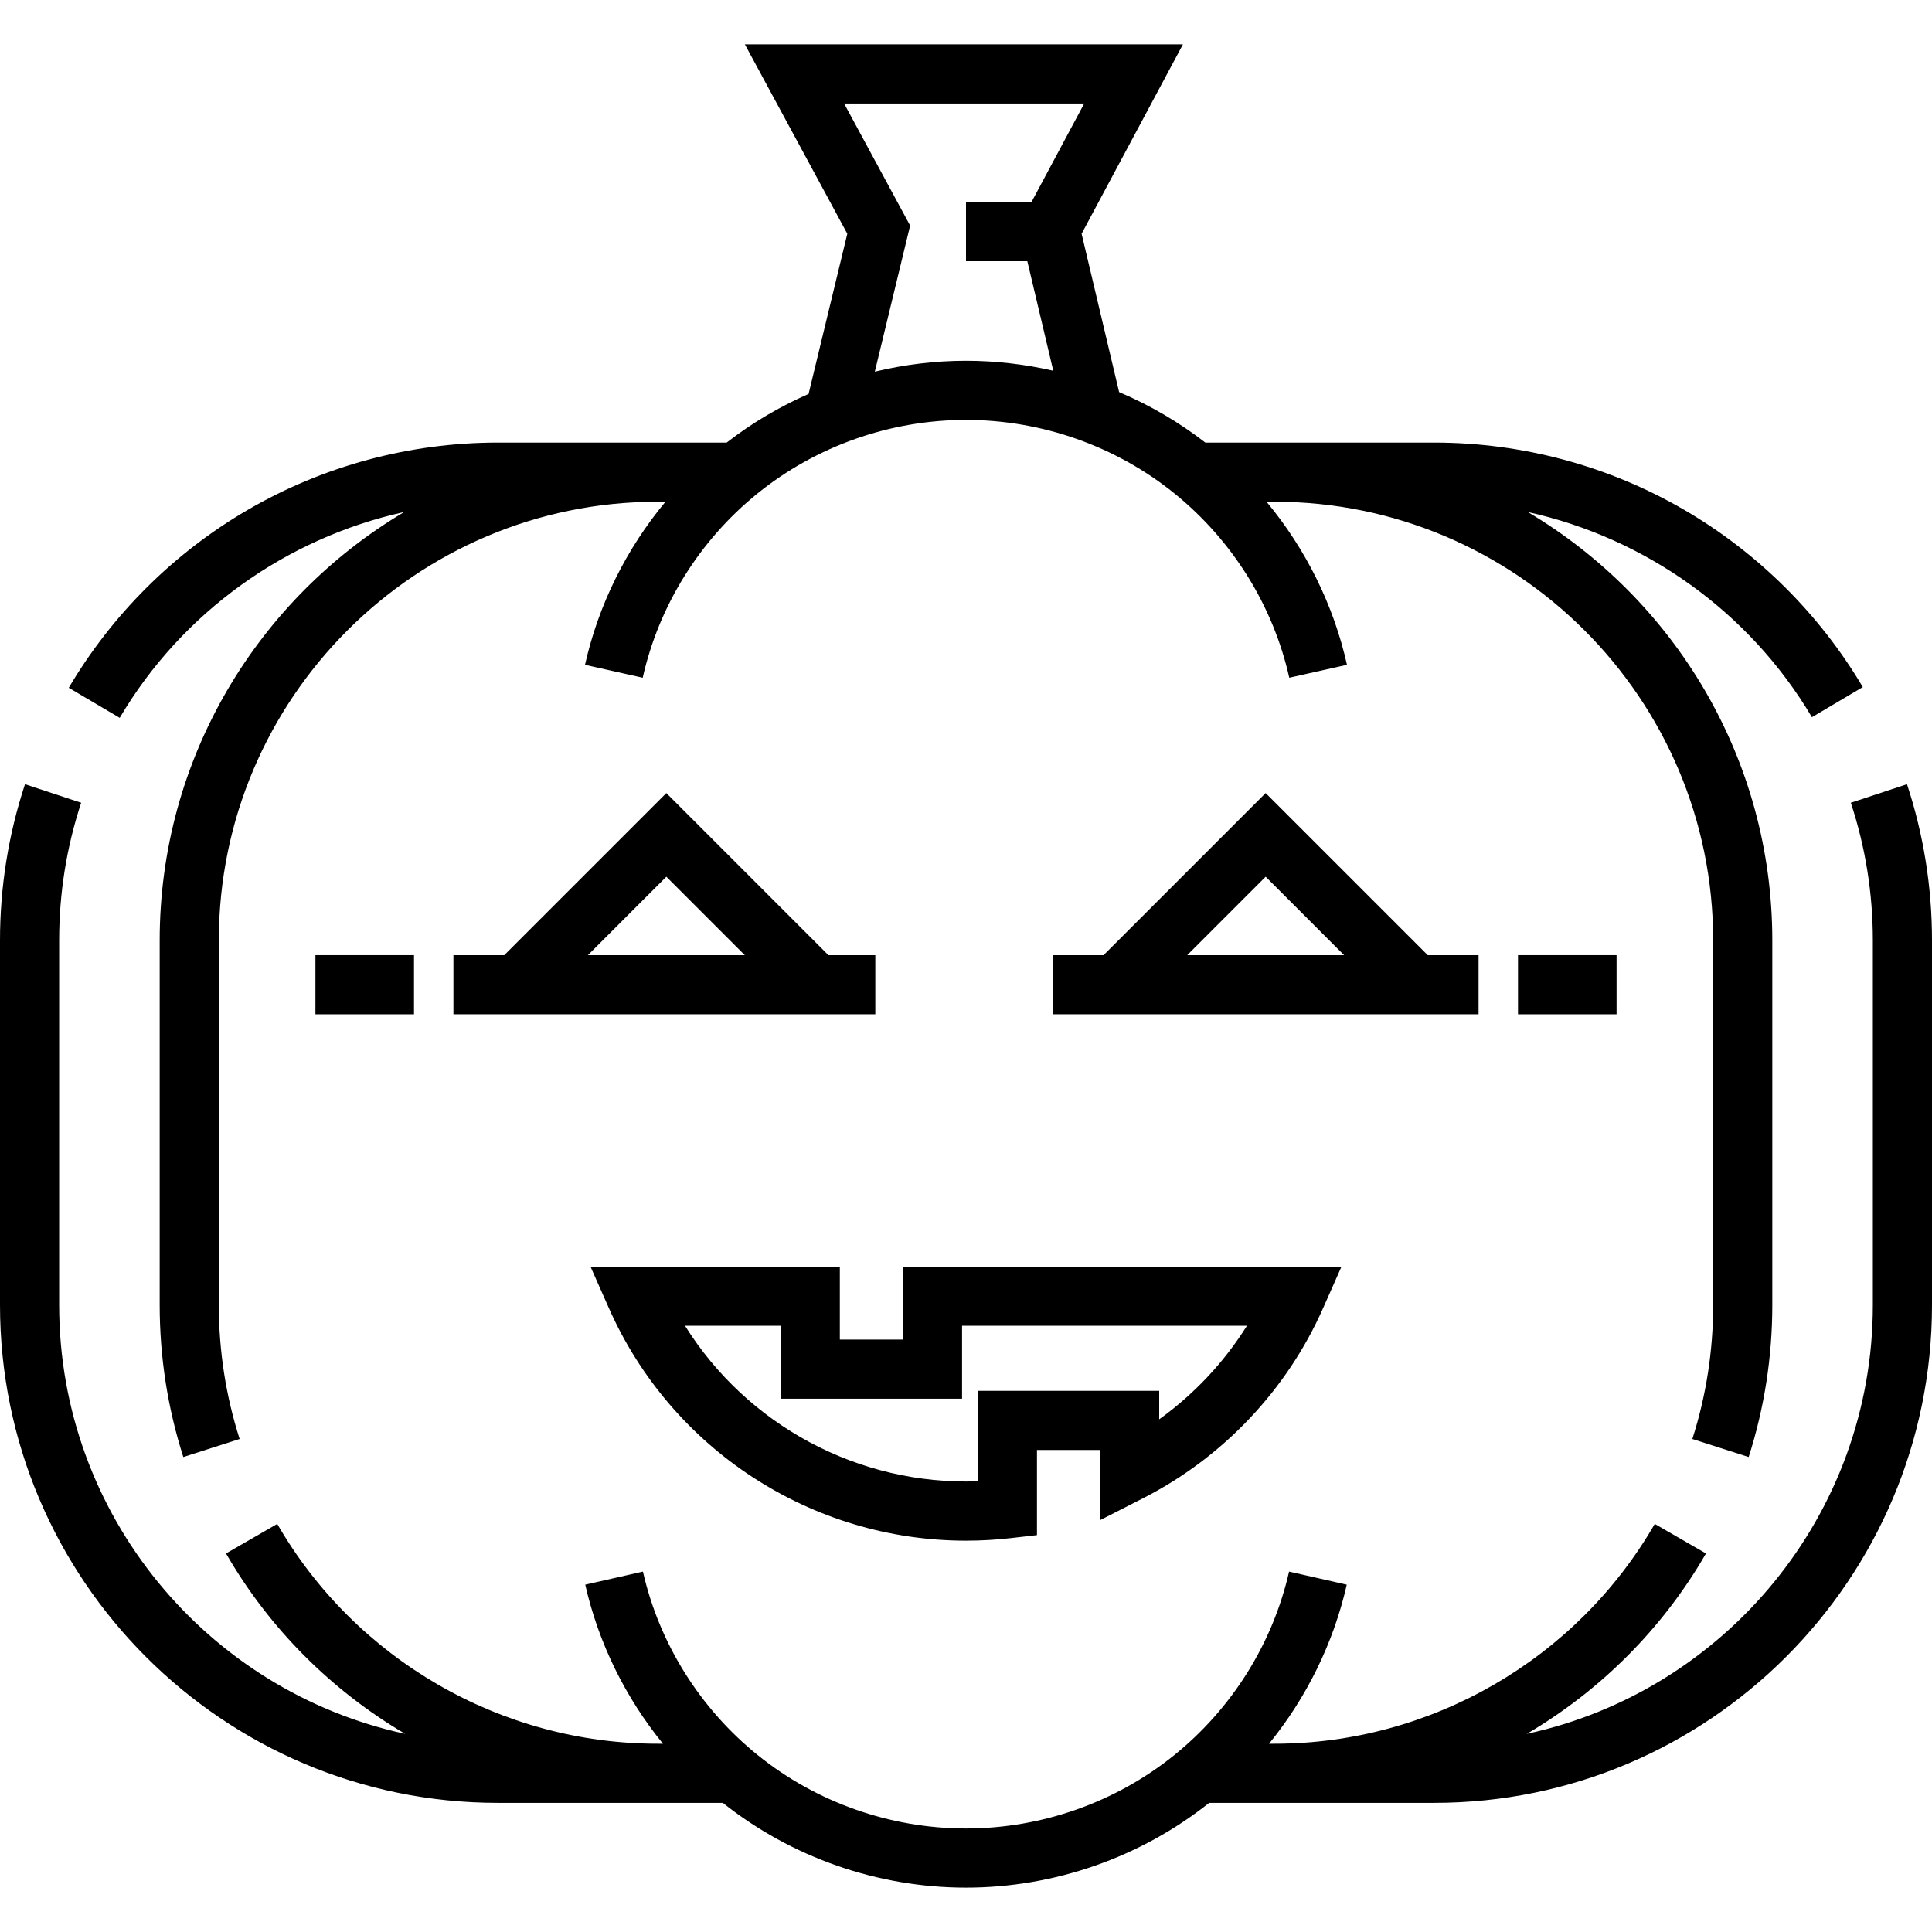<?xml version="1.0" encoding="iso-8859-1"?>
<!-- Uploaded to: SVG Repo, www.svgrepo.com, Generator: SVG Repo Mixer Tools -->
<svg fill="#000000" version="1.1" id="Layer_1" xmlns="http://www.w3.org/2000/svg" xmlns:xlink="http://www.w3.org/1999/xlink" 
	 viewBox="0 0 512.001 512.001" xml:space="preserve">
<g>
	<g>
		<path d="M480.179,190.07l13.485-7.986c-11.473-19.372-27.819-35.603-47.271-46.935c-20.053-11.683-42.987-17.858-66.321-17.858
			h-60.644c-7.031-5.444-14.723-9.931-22.852-13.383l-9.939-41.961l26.853-50.191H197.398l27.148,50.192l-10.263,42.446
			c-7.71,3.382-15.009,7.707-21.711,12.897h-60.643c-23.372,0-46.338,6.194-66.415,17.913
			c-19.476,11.368-35.828,27.644-47.288,47.068l13.499,7.964c16.557-28.065,44.197-47.67,75.399-54.551
			c-38.763,23.005-64.806,65.282-64.806,113.533v96.632c0,13.749,2.108,27.301,6.264,40.279l14.926-4.78
			c-3.66-11.43-5.517-23.373-5.517-35.498v-96.632c0-64.103,52.152-116.255,116.255-116.255h2.111
			c-10.379,12.501-17.771,27.34-21.323,43.219l15.295,3.422c4.269-19.082,15.066-36.419,30.403-48.818
			c15.559-12.577,35.186-19.505,55.267-19.505c20.081,0,39.708,6.928,55.267,19.506c15.337,12.399,26.135,29.736,30.403,48.817
			l15.296-3.422c-3.553-15.879-10.944-30.718-21.324-43.219h2.112c64.103,0,116.255,52.152,116.255,116.255v96.632
			c0,12.124-1.856,24.067-5.516,35.498l14.926,4.779c4.157-12.978,6.263-26.53,6.263-40.278v-96.632
			c0-48.249-26.041-90.525-64.801-113.53C436.015,142.559,463.615,162.1,480.179,190.07z M256,95.608
			c-8.179,0-16.289,0.999-24.166,2.888l9.361-38.713l-17.5-32.354h63.632l-13.976,26.122H256v15.673h16.253l6.874,29.025
			C271.577,96.519,263.82,95.608,256,95.608z"/>
	</g>
</g>
<g>
	<g>
		<path d="M505.374,207.828l-14.883,4.914c3.872,11.728,5.836,24,5.836,36.476v96.632c0,55.678-39.348,102.332-91.695,113.636
			c19.383-11.406,35.891-27.725,47.473-47.799l-13.575-7.833c-20.729,35.931-59.344,58.251-100.775,58.251h-1.444
			c9.975-12.259,17.093-26.716,20.594-42.153l-15.286-3.465c-4.313,19.024-15.125,36.303-30.442,48.653
			c-15.543,12.53-35.138,19.431-55.176,19.431s-39.632-6.901-55.174-19.431c-15.317-12.35-26.129-29.628-30.442-48.653
			l-15.286,3.465c3.499,15.437,10.618,29.895,20.593,42.153h-1.444c-41.432,0-80.047-22.32-100.775-58.251l-13.576,7.831
			c11.581,20.075,28.09,36.394,47.473,47.8c-52.347-11.303-91.695-57.957-91.695-113.636v-96.632
			c0-12.475,1.963-24.747,5.835-36.475l-14.883-4.914C2.229,221.145,0,235.071,0,249.219v96.632
			C0,418.597,59.183,477.78,131.929,477.78h59.627c18.228,14.485,41.079,22.465,64.444,22.465c23.364,0,46.216-7.98,64.444-22.465
			h59.628c72.746,0,131.929-59.183,131.929-131.929v-96.632C512,235.071,509.77,221.145,505.374,207.828z"/>
	</g>
</g>
<g>
	<g>
		<path d="M378.364,253.127l-42.952-42.952l-42.953,42.952h-13.472V268.8h112.849v-15.673H378.364z M314.626,253.127l20.786-20.787
			l20.786,20.787H314.626z"/>
	</g>
</g>
<g>
	<g>
		<rect x="402.286" y="253.127" width="26.122" height="15.673"/>
	</g>
</g>
<g>
	<g>
		<path d="M219.539,253.127l-42.952-42.952l-42.952,42.952h-13.473V268.8h111.804v-15.673H219.539z M155.802,253.127l20.786-20.787
			l20.787,20.787H155.802z"/>
	</g>
</g>
<g>
	<g>
		<rect x="83.592" y="253.127" width="26.122" height="15.673"/>
	</g>
</g>
<g>
	<g>
		<path d="M239.282,335.672v19.331h-16.718v-19.33h-66.071l4.873,11.009c16.567,37.427,53.714,61.61,94.634,61.61
			c3.948,0,7.939-0.228,11.862-0.676l6.946-0.795v-22.56h16.718v18.6l11.396-5.811c21.168-10.792,38.113-28.68,47.712-50.369
			l4.872-11.009H239.282z M307.2,376.135v-7.547h-48.065v0v23.977c-31.708,1.111-61.168-14.938-77.598-41.217h25.353v19.33h48.065
			v-19.331h75.499C324.391,361.024,316.477,369.458,307.2,376.135z"/>
	</g>
</g>
</svg>